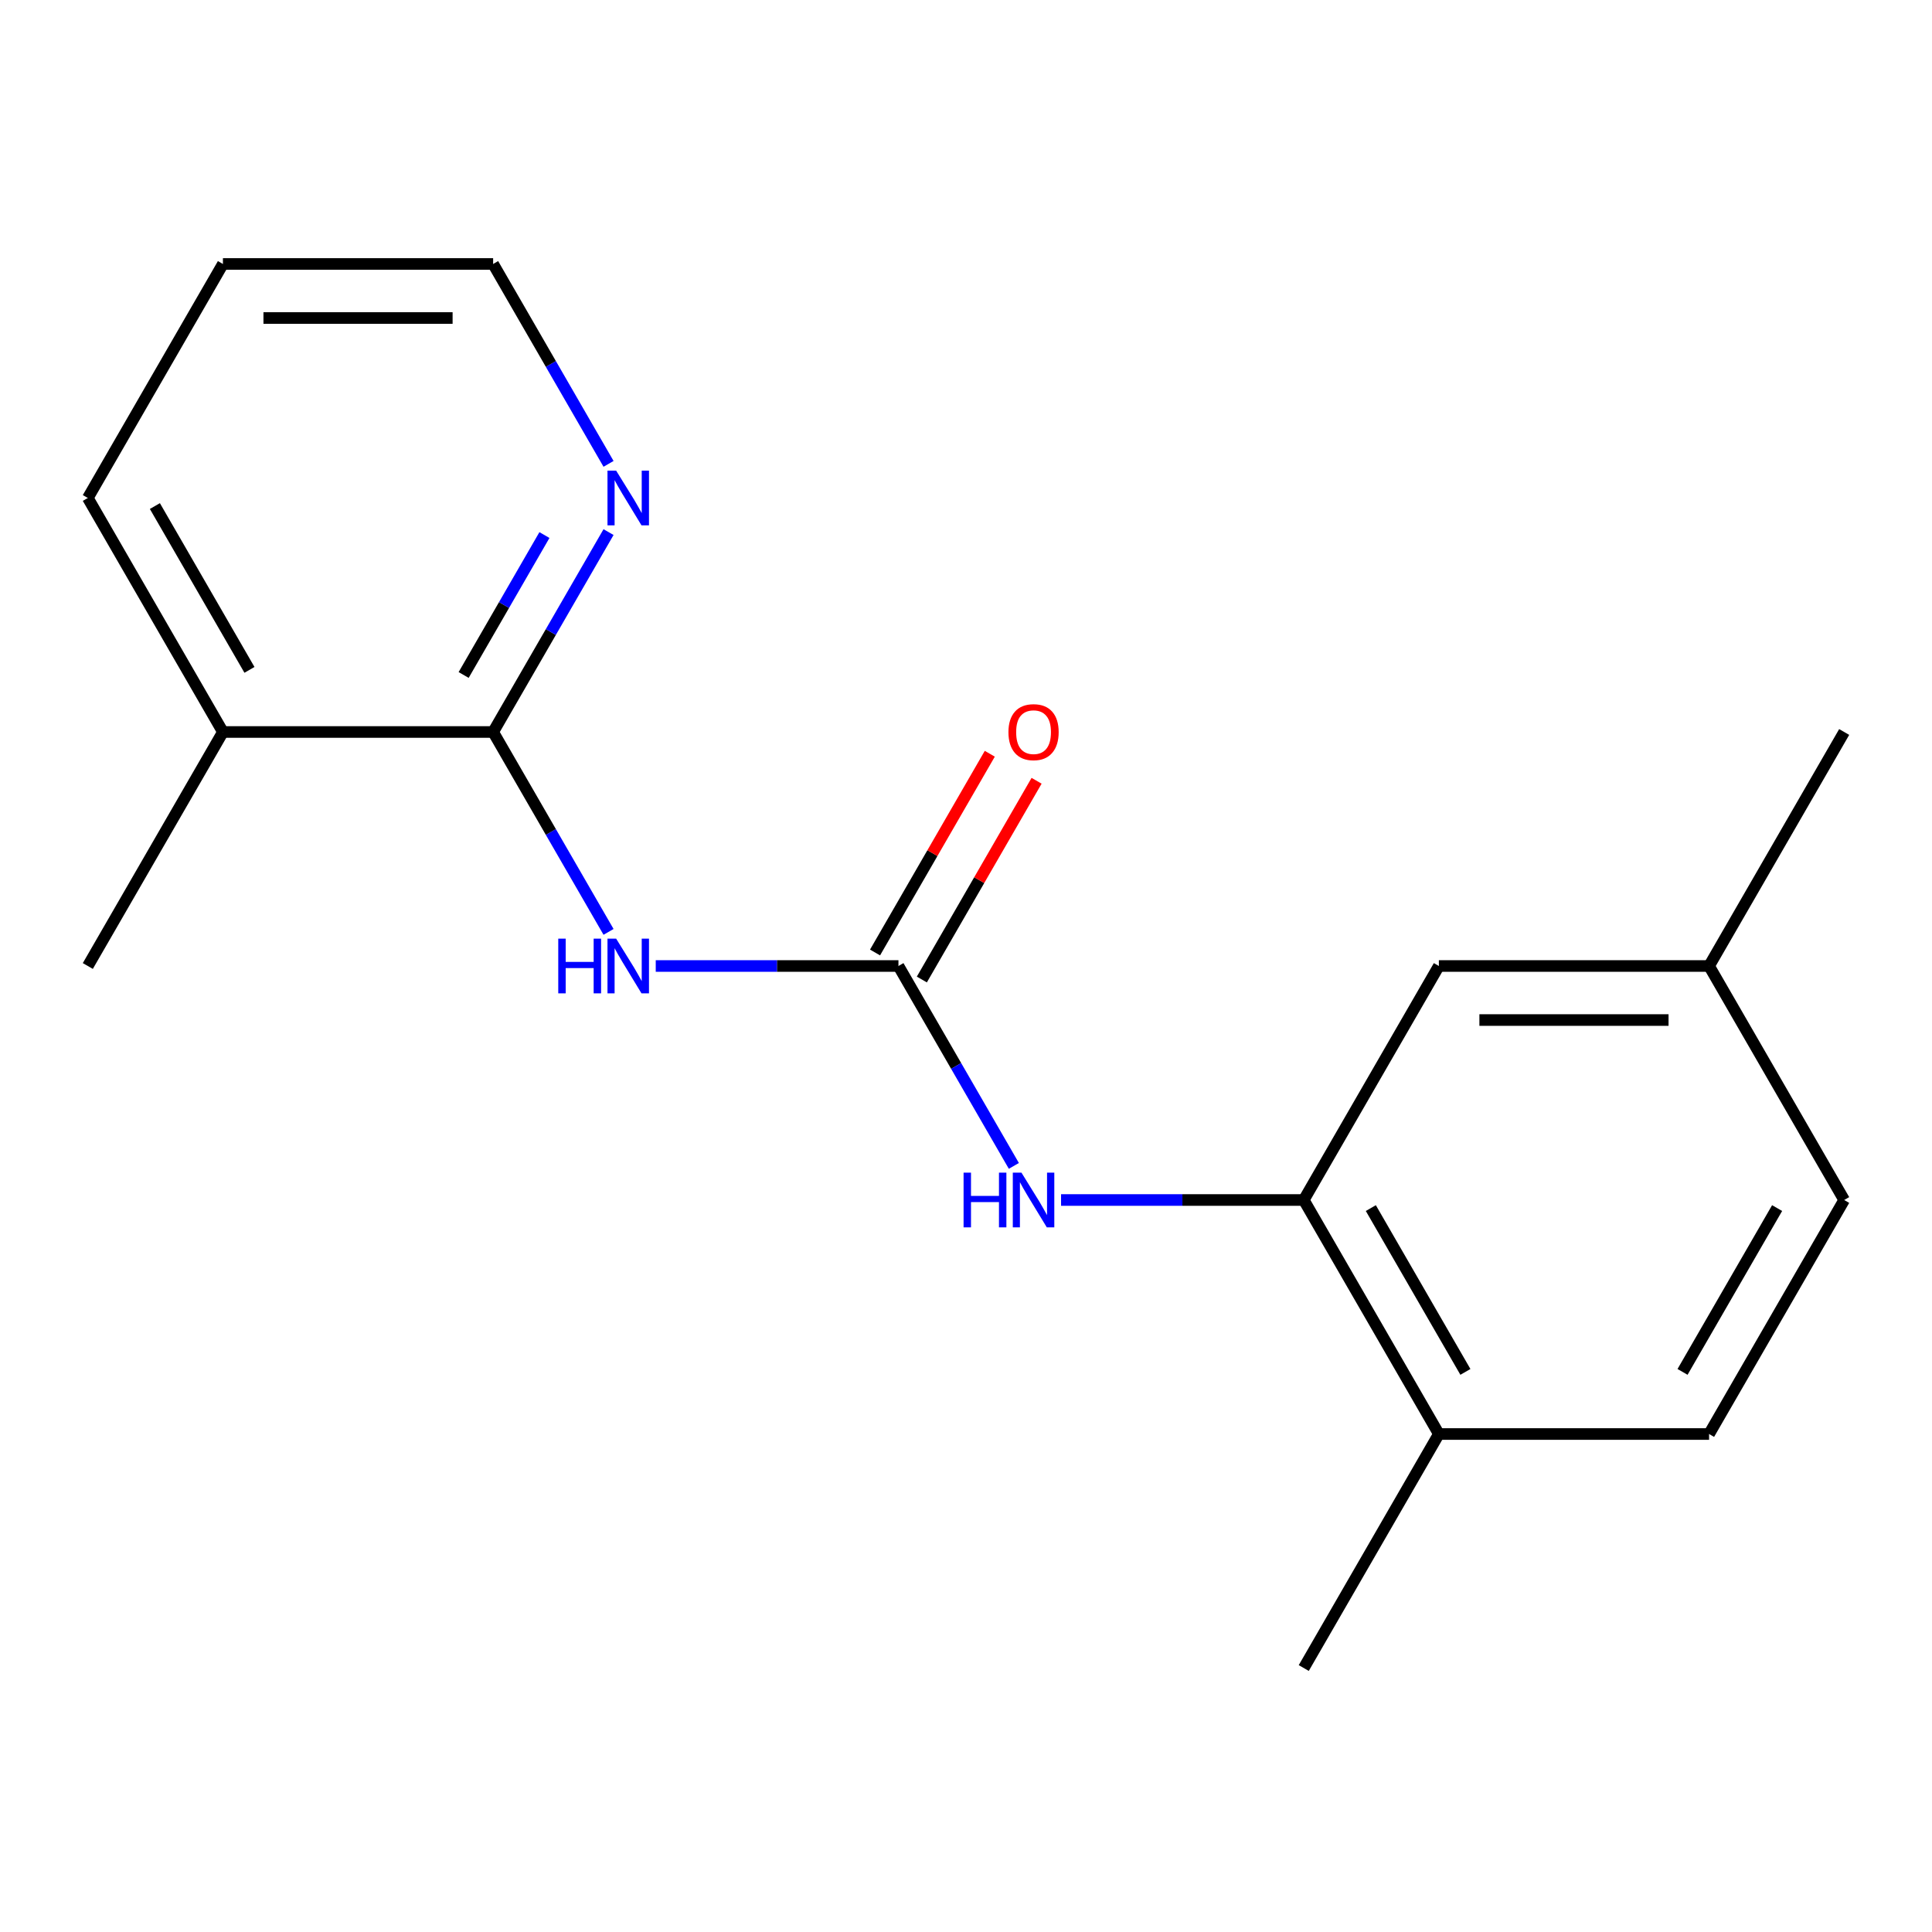 <?xml version='1.0' encoding='iso-8859-1'?>
<svg version='1.1' baseProfile='full'
              xmlns='http://www.w3.org/2000/svg'
                      xmlns:rdkit='http://www.rdkit.org/xml'
                      xmlns:xlink='http://www.w3.org/1999/xlink'
                  xml:space='preserve'
width='1000px' height='1000px' viewBox='0 0 1000 1000'>
<!-- END OF HEADER -->
<rect style='opacity:1.0;fill:#FFFFFF;stroke:none' width='1000' height='1000' x='0' y='0'> </rect>
<path class='bond-0' d='M 339.411,500 L 402.223,500' style='fill:none;fill-rule:evenodd;stroke:#0000FF;stroke-width:6px;stroke-linecap:butt;stroke-linejoin:miter;stroke-opacity:1' />
<path class='bond-0' d='M 402.223,500 L 465.035,500' style='fill:none;fill-rule:evenodd;stroke:#000000;stroke-width:6px;stroke-linecap:butt;stroke-linejoin:miter;stroke-opacity:1' />
<path class='bond-1' d='M 314.981,482.343 L 285.113,430.611' style='fill:none;fill-rule:evenodd;stroke:#0000FF;stroke-width:6px;stroke-linecap:butt;stroke-linejoin:miter;stroke-opacity:1' />
<path class='bond-1' d='M 285.113,430.611 L 255.245,378.878' style='fill:none;fill-rule:evenodd;stroke:#000000;stroke-width:6px;stroke-linecap:butt;stroke-linejoin:miter;stroke-opacity:1' />
<path class='bond-2' d='M 465.035,500 L 494.903,551.733' style='fill:none;fill-rule:evenodd;stroke:#000000;stroke-width:6px;stroke-linecap:butt;stroke-linejoin:miter;stroke-opacity:1' />
<path class='bond-2' d='M 494.903,551.733 L 524.771,603.466' style='fill:none;fill-rule:evenodd;stroke:#0000FF;stroke-width:6px;stroke-linecap:butt;stroke-linejoin:miter;stroke-opacity:1' />
<path class='bond-5' d='M 477.147,506.993 L 506.842,455.56' style='fill:none;fill-rule:evenodd;stroke:#000000;stroke-width:6px;stroke-linecap:butt;stroke-linejoin:miter;stroke-opacity:1' />
<path class='bond-5' d='M 506.842,455.56 L 536.537,404.127' style='fill:none;fill-rule:evenodd;stroke:#FF0000;stroke-width:6px;stroke-linecap:butt;stroke-linejoin:miter;stroke-opacity:1' />
<path class='bond-5' d='M 452.923,493.007 L 482.618,441.574' style='fill:none;fill-rule:evenodd;stroke:#000000;stroke-width:6px;stroke-linecap:butt;stroke-linejoin:miter;stroke-opacity:1' />
<path class='bond-5' d='M 482.618,441.574 L 512.312,390.141' style='fill:none;fill-rule:evenodd;stroke:#FF0000;stroke-width:6px;stroke-linecap:butt;stroke-linejoin:miter;stroke-opacity:1' />
<path class='bond-4' d='M 255.245,378.878 L 285.113,327.145' style='fill:none;fill-rule:evenodd;stroke:#000000;stroke-width:6px;stroke-linecap:butt;stroke-linejoin:miter;stroke-opacity:1' />
<path class='bond-4' d='M 285.113,327.145 L 314.981,275.412' style='fill:none;fill-rule:evenodd;stroke:#0000FF;stroke-width:6px;stroke-linecap:butt;stroke-linejoin:miter;stroke-opacity:1' />
<path class='bond-4' d='M 239.981,349.372 L 260.888,313.159' style='fill:none;fill-rule:evenodd;stroke:#000000;stroke-width:6px;stroke-linecap:butt;stroke-linejoin:miter;stroke-opacity:1' />
<path class='bond-4' d='M 260.888,313.159 L 281.796,276.946' style='fill:none;fill-rule:evenodd;stroke:#0000FF;stroke-width:6px;stroke-linecap:butt;stroke-linejoin:miter;stroke-opacity:1' />
<path class='bond-8' d='M 255.245,378.878 L 115.385,378.878' style='fill:none;fill-rule:evenodd;stroke:#000000;stroke-width:6px;stroke-linecap:butt;stroke-linejoin:miter;stroke-opacity:1' />
<path class='bond-3' d='M 549.202,621.122 L 612.013,621.122' style='fill:none;fill-rule:evenodd;stroke:#0000FF;stroke-width:6px;stroke-linecap:butt;stroke-linejoin:miter;stroke-opacity:1' />
<path class='bond-3' d='M 612.013,621.122 L 674.825,621.122' style='fill:none;fill-rule:evenodd;stroke:#000000;stroke-width:6px;stroke-linecap:butt;stroke-linejoin:miter;stroke-opacity:1' />
<path class='bond-6' d='M 674.825,621.122 L 744.755,742.245' style='fill:none;fill-rule:evenodd;stroke:#000000;stroke-width:6px;stroke-linecap:butt;stroke-linejoin:miter;stroke-opacity:1' />
<path class='bond-6' d='M 709.539,625.305 L 758.49,710.09' style='fill:none;fill-rule:evenodd;stroke:#000000;stroke-width:6px;stroke-linecap:butt;stroke-linejoin:miter;stroke-opacity:1' />
<path class='bond-7' d='M 674.825,621.122 L 744.755,500' style='fill:none;fill-rule:evenodd;stroke:#000000;stroke-width:6px;stroke-linecap:butt;stroke-linejoin:miter;stroke-opacity:1' />
<path class='bond-12' d='M 314.981,240.099 L 285.113,188.366' style='fill:none;fill-rule:evenodd;stroke:#0000FF;stroke-width:6px;stroke-linecap:butt;stroke-linejoin:miter;stroke-opacity:1' />
<path class='bond-12' d='M 285.113,188.366 L 255.245,136.633' style='fill:none;fill-rule:evenodd;stroke:#000000;stroke-width:6px;stroke-linecap:butt;stroke-linejoin:miter;stroke-opacity:1' />
<path class='bond-9' d='M 744.755,742.245 L 884.615,742.245' style='fill:none;fill-rule:evenodd;stroke:#000000;stroke-width:6px;stroke-linecap:butt;stroke-linejoin:miter;stroke-opacity:1' />
<path class='bond-13' d='M 744.755,742.245 L 674.825,863.367' style='fill:none;fill-rule:evenodd;stroke:#000000;stroke-width:6px;stroke-linecap:butt;stroke-linejoin:miter;stroke-opacity:1' />
<path class='bond-10' d='M 744.755,500 L 884.615,500' style='fill:none;fill-rule:evenodd;stroke:#000000;stroke-width:6px;stroke-linecap:butt;stroke-linejoin:miter;stroke-opacity:1' />
<path class='bond-10' d='M 765.734,527.972 L 863.636,527.972' style='fill:none;fill-rule:evenodd;stroke:#000000;stroke-width:6px;stroke-linecap:butt;stroke-linejoin:miter;stroke-opacity:1' />
<path class='bond-14' d='M 115.385,378.878 L 45.455,500' style='fill:none;fill-rule:evenodd;stroke:#000000;stroke-width:6px;stroke-linecap:butt;stroke-linejoin:miter;stroke-opacity:1' />
<path class='bond-15' d='M 115.385,378.878 L 45.455,257.755' style='fill:none;fill-rule:evenodd;stroke:#000000;stroke-width:6px;stroke-linecap:butt;stroke-linejoin:miter;stroke-opacity:1' />
<path class='bond-15' d='M 129.12,346.723 L 80.168,261.937' style='fill:none;fill-rule:evenodd;stroke:#000000;stroke-width:6px;stroke-linecap:butt;stroke-linejoin:miter;stroke-opacity:1' />
<path class='bond-19' d='M 884.615,742.245 L 954.545,621.122' style='fill:none;fill-rule:evenodd;stroke:#000000;stroke-width:6px;stroke-linecap:butt;stroke-linejoin:miter;stroke-opacity:1' />
<path class='bond-19' d='M 870.88,710.09 L 919.831,625.305' style='fill:none;fill-rule:evenodd;stroke:#000000;stroke-width:6px;stroke-linecap:butt;stroke-linejoin:miter;stroke-opacity:1' />
<path class='bond-11' d='M 884.615,500 L 954.545,621.122' style='fill:none;fill-rule:evenodd;stroke:#000000;stroke-width:6px;stroke-linecap:butt;stroke-linejoin:miter;stroke-opacity:1' />
<path class='bond-16' d='M 884.615,500 L 954.545,378.878' style='fill:none;fill-rule:evenodd;stroke:#000000;stroke-width:6px;stroke-linecap:butt;stroke-linejoin:miter;stroke-opacity:1' />
<path class='bond-18' d='M 255.245,136.633 L 115.385,136.633' style='fill:none;fill-rule:evenodd;stroke:#000000;stroke-width:6px;stroke-linecap:butt;stroke-linejoin:miter;stroke-opacity:1' />
<path class='bond-18' d='M 234.266,164.605 L 136.364,164.605' style='fill:none;fill-rule:evenodd;stroke:#000000;stroke-width:6px;stroke-linecap:butt;stroke-linejoin:miter;stroke-opacity:1' />
<path class='bond-17' d='M 45.455,257.755 L 115.385,136.633' style='fill:none;fill-rule:evenodd;stroke:#000000;stroke-width:6px;stroke-linecap:butt;stroke-linejoin:miter;stroke-opacity:1' />
<path  class='atom-0' d='M 288.955 485.84
L 292.795 485.84
L 292.795 497.88
L 307.275 497.88
L 307.275 485.84
L 311.115 485.84
L 311.115 514.16
L 307.275 514.16
L 307.275 501.08
L 292.795 501.08
L 292.795 514.16
L 288.955 514.16
L 288.955 485.84
' fill='#0000FF'/>
<path  class='atom-0' d='M 318.915 485.84
L 328.195 500.84
Q 329.115 502.32, 330.595 505
Q 332.075 507.68, 332.155 507.84
L 332.155 485.84
L 335.915 485.84
L 335.915 514.16
L 332.035 514.16
L 322.075 497.76
Q 320.915 495.84, 319.675 493.64
Q 318.475 491.44, 318.115 490.76
L 318.115 514.16
L 314.435 514.16
L 314.435 485.84
L 318.915 485.84
' fill='#0000FF'/>
<path  class='atom-3' d='M 498.745 606.962
L 502.585 606.962
L 502.585 619.002
L 517.065 619.002
L 517.065 606.962
L 520.905 606.962
L 520.905 635.282
L 517.065 635.282
L 517.065 622.202
L 502.585 622.202
L 502.585 635.282
L 498.745 635.282
L 498.745 606.962
' fill='#0000FF'/>
<path  class='atom-3' d='M 528.705 606.962
L 537.985 621.962
Q 538.905 623.442, 540.385 626.122
Q 541.865 628.802, 541.945 628.962
L 541.945 606.962
L 545.705 606.962
L 545.705 635.282
L 541.825 635.282
L 531.865 618.882
Q 530.705 616.962, 529.465 614.762
Q 528.265 612.562, 527.905 611.882
L 527.905 635.282
L 524.225 635.282
L 524.225 606.962
L 528.705 606.962
' fill='#0000FF'/>
<path  class='atom-5' d='M 318.915 243.595
L 328.195 258.595
Q 329.115 260.075, 330.595 262.755
Q 332.075 265.435, 332.155 265.595
L 332.155 243.595
L 335.915 243.595
L 335.915 271.915
L 332.035 271.915
L 322.075 255.515
Q 320.915 253.595, 319.675 251.395
Q 318.475 249.195, 318.115 248.515
L 318.115 271.915
L 314.435 271.915
L 314.435 243.595
L 318.915 243.595
' fill='#0000FF'/>
<path  class='atom-6' d='M 521.965 378.958
Q 521.965 372.158, 525.325 368.358
Q 528.685 364.558, 534.965 364.558
Q 541.245 364.558, 544.605 368.358
Q 547.965 372.158, 547.965 378.958
Q 547.965 385.838, 544.565 389.758
Q 541.165 393.638, 534.965 393.638
Q 528.725 393.638, 525.325 389.758
Q 521.965 385.878, 521.965 378.958
M 534.965 390.438
Q 539.285 390.438, 541.605 387.558
Q 543.965 384.638, 543.965 378.958
Q 543.965 373.398, 541.605 370.598
Q 539.285 367.758, 534.965 367.758
Q 530.645 367.758, 528.285 370.558
Q 525.965 373.358, 525.965 378.958
Q 525.965 384.678, 528.285 387.558
Q 530.645 390.438, 534.965 390.438
' fill='#FF0000'/>
</svg>
